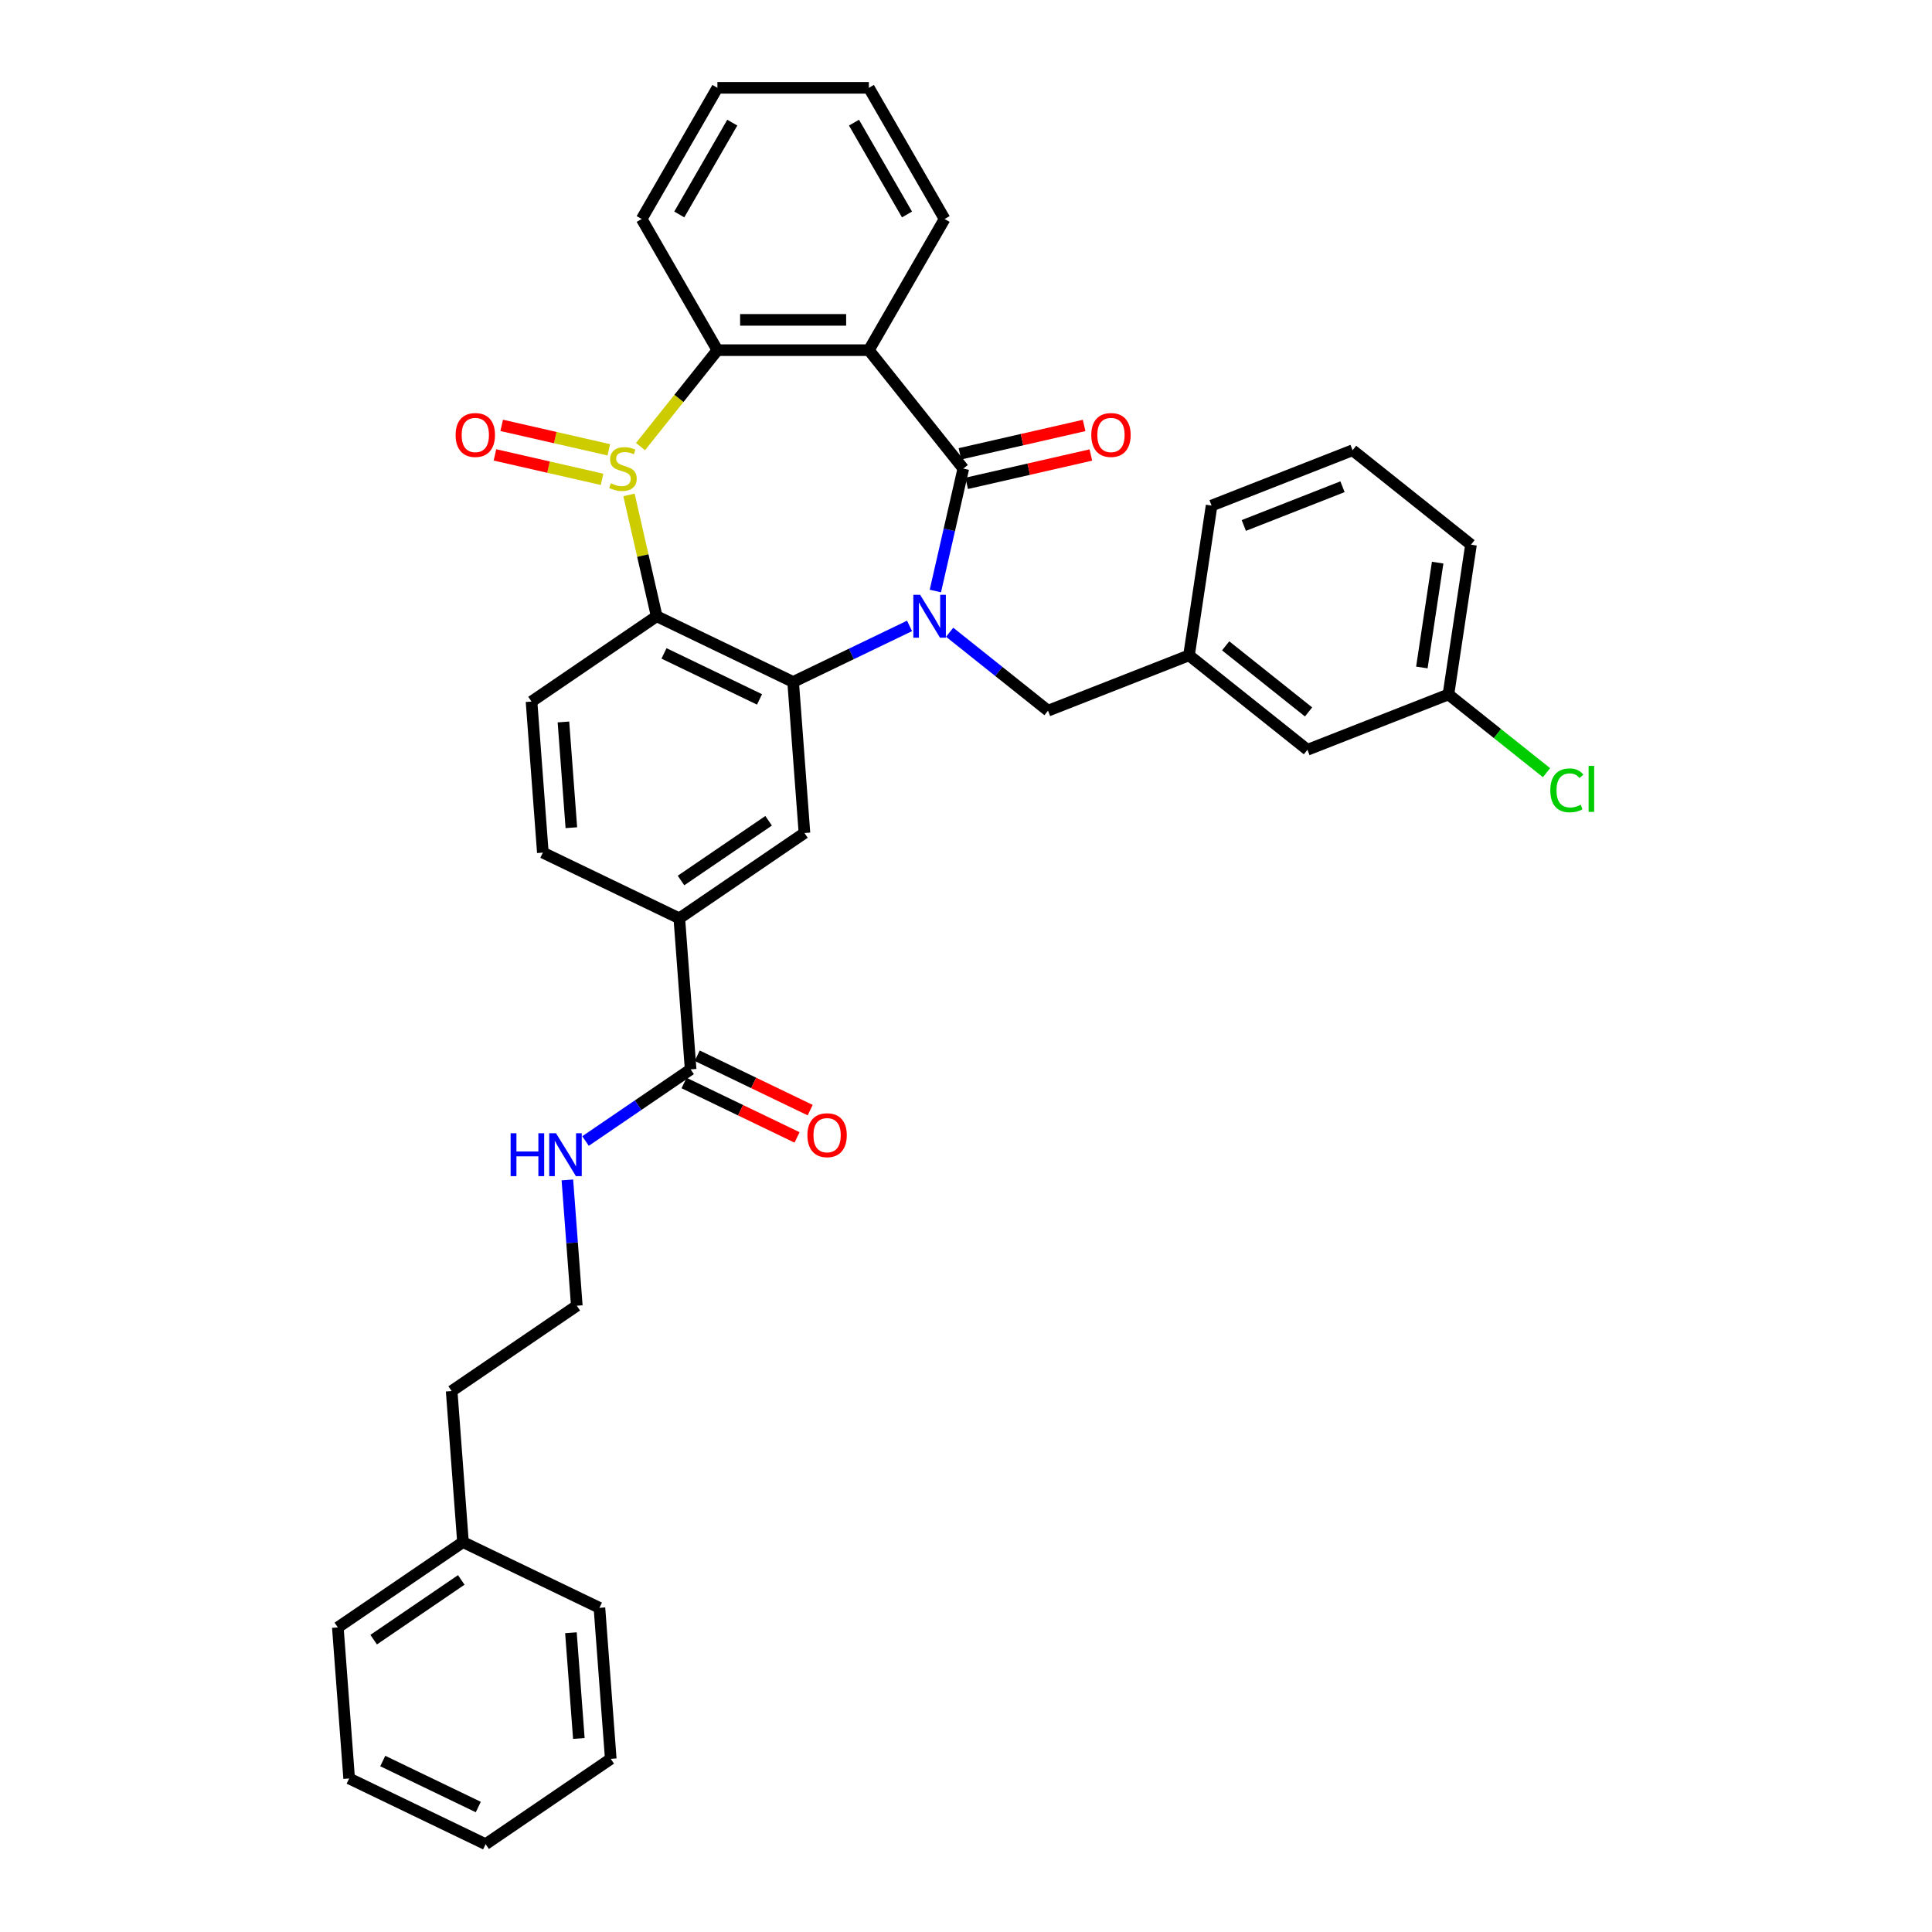 <?xml version='1.0' encoding='iso-8859-1'?>
<svg version='1.1' baseProfile='full'
              xmlns='http://www.w3.org/2000/svg'
                      xmlns:rdkit='http://www.rdkit.org/xml'
                      xmlns:xlink='http://www.w3.org/1999/xlink'
                  xml:space='preserve'
width='1000px' height='1000px' viewBox='0 0 1000 1000'>
<!-- END OF HEADER -->
<rect style='opacity:1.0;fill:#FFFFFF;stroke:none' width='1000' height='1000' x='0' y='0'> </rect>
<path class='bond-1' d='M 484.141,305.908 L 491.373,274.223' style='fill:none;fill-rule:evenodd;stroke:#0000FF;stroke-width:6px;stroke-linecap:butt;stroke-linejoin:miter;stroke-opacity:1' />
<path class='bond-1' d='M 491.373,274.223 L 498.605,242.537' style='fill:none;fill-rule:evenodd;stroke:#000000;stroke-width:6px;stroke-linecap:butt;stroke-linejoin:miter;stroke-opacity:1' />
<path class='bond-2' d='M 470.78,323.968 L 440.653,338.477' style='fill:none;fill-rule:evenodd;stroke:#0000FF;stroke-width:6px;stroke-linecap:butt;stroke-linejoin:miter;stroke-opacity:1' />
<path class='bond-2' d='M 440.653,338.477 L 410.526,352.985' style='fill:none;fill-rule:evenodd;stroke:#000000;stroke-width:6px;stroke-linecap:butt;stroke-linejoin:miter;stroke-opacity:1' />
<path class='bond-9' d='M 491.539,327.247 L 516.996,347.548' style='fill:none;fill-rule:evenodd;stroke:#0000FF;stroke-width:6px;stroke-linecap:butt;stroke-linejoin:miter;stroke-opacity:1' />
<path class='bond-9' d='M 516.996,347.548 L 542.453,367.85' style='fill:none;fill-rule:evenodd;stroke:#000000;stroke-width:6px;stroke-linecap:butt;stroke-linejoin:miter;stroke-opacity:1' />
<path class='bond-0' d='M 325.556,256.163 L 332.724,287.566' style='fill:none;fill-rule:evenodd;stroke:#CCCC00;stroke-width:6px;stroke-linecap:butt;stroke-linejoin:miter;stroke-opacity:1' />
<path class='bond-0' d='M 332.724,287.566 L 339.892,318.969' style='fill:none;fill-rule:evenodd;stroke:#000000;stroke-width:6px;stroke-linecap:butt;stroke-linejoin:miter;stroke-opacity:1' />
<path class='bond-11' d='M 315.113,232.822 L 287.395,226.496' style='fill:none;fill-rule:evenodd;stroke:#CCCC00;stroke-width:6px;stroke-linecap:butt;stroke-linejoin:miter;stroke-opacity:1' />
<path class='bond-11' d='M 287.395,226.496 L 259.678,220.169' style='fill:none;fill-rule:evenodd;stroke:#FF0000;stroke-width:6px;stroke-linecap:butt;stroke-linejoin:miter;stroke-opacity:1' />
<path class='bond-11' d='M 311.623,248.108 L 283.906,241.782' style='fill:none;fill-rule:evenodd;stroke:#CCCC00;stroke-width:6px;stroke-linecap:butt;stroke-linejoin:miter;stroke-opacity:1' />
<path class='bond-11' d='M 283.906,241.782 L 256.189,235.456' style='fill:none;fill-rule:evenodd;stroke:#FF0000;stroke-width:6px;stroke-linecap:butt;stroke-linejoin:miter;stroke-opacity:1' />
<path class='bond-35' d='M 331.525,231.153 L 351.426,206.198' style='fill:none;fill-rule:evenodd;stroke:#CCCC00;stroke-width:6px;stroke-linecap:butt;stroke-linejoin:miter;stroke-opacity:1' />
<path class='bond-35' d='M 351.426,206.198 L 371.327,181.243' style='fill:none;fill-rule:evenodd;stroke:#000000;stroke-width:6px;stroke-linecap:butt;stroke-linejoin:miter;stroke-opacity:1' />
<path class='bond-4' d='M 498.605,242.537 L 449.724,181.243' style='fill:none;fill-rule:evenodd;stroke:#000000;stroke-width:6px;stroke-linecap:butt;stroke-linejoin:miter;stroke-opacity:1' />
<path class='bond-12' d='M 500.349,250.181 L 532.489,242.845' style='fill:none;fill-rule:evenodd;stroke:#000000;stroke-width:6px;stroke-linecap:butt;stroke-linejoin:miter;stroke-opacity:1' />
<path class='bond-12' d='M 532.489,242.845 L 564.63,235.509' style='fill:none;fill-rule:evenodd;stroke:#FF0000;stroke-width:6px;stroke-linecap:butt;stroke-linejoin:miter;stroke-opacity:1' />
<path class='bond-12' d='M 496.86,234.894 L 529,227.558' style='fill:none;fill-rule:evenodd;stroke:#000000;stroke-width:6px;stroke-linecap:butt;stroke-linejoin:miter;stroke-opacity:1' />
<path class='bond-12' d='M 529,227.558 L 561.141,220.222' style='fill:none;fill-rule:evenodd;stroke:#FF0000;stroke-width:6px;stroke-linecap:butt;stroke-linejoin:miter;stroke-opacity:1' />
<path class='bond-3' d='M 410.526,352.985 L 339.892,318.969' style='fill:none;fill-rule:evenodd;stroke:#000000;stroke-width:6px;stroke-linecap:butt;stroke-linejoin:miter;stroke-opacity:1' />
<path class='bond-3' d='M 393.127,362.009 L 343.684,338.199' style='fill:none;fill-rule:evenodd;stroke:#000000;stroke-width:6px;stroke-linecap:butt;stroke-linejoin:miter;stroke-opacity:1' />
<path class='bond-6' d='M 410.526,352.985 L 416.384,431.164' style='fill:none;fill-rule:evenodd;stroke:#000000;stroke-width:6px;stroke-linecap:butt;stroke-linejoin:miter;stroke-opacity:1' />
<path class='bond-10' d='M 339.892,318.969 L 275.116,363.133' style='fill:none;fill-rule:evenodd;stroke:#000000;stroke-width:6px;stroke-linecap:butt;stroke-linejoin:miter;stroke-opacity:1' />
<path class='bond-5' d='M 449.724,181.243 L 371.327,181.243' style='fill:none;fill-rule:evenodd;stroke:#000000;stroke-width:6px;stroke-linecap:butt;stroke-linejoin:miter;stroke-opacity:1' />
<path class='bond-5' d='M 437.965,165.564 L 383.086,165.564' style='fill:none;fill-rule:evenodd;stroke:#000000;stroke-width:6px;stroke-linecap:butt;stroke-linejoin:miter;stroke-opacity:1' />
<path class='bond-17' d='M 449.724,181.243 L 488.923,113.349' style='fill:none;fill-rule:evenodd;stroke:#000000;stroke-width:6px;stroke-linecap:butt;stroke-linejoin:miter;stroke-opacity:1' />
<path class='bond-21' d='M 371.327,181.243 L 332.128,113.349' style='fill:none;fill-rule:evenodd;stroke:#000000;stroke-width:6px;stroke-linecap:butt;stroke-linejoin:miter;stroke-opacity:1' />
<path class='bond-8' d='M 416.384,431.164 L 351.609,475.327' style='fill:none;fill-rule:evenodd;stroke:#000000;stroke-width:6px;stroke-linecap:butt;stroke-linejoin:miter;stroke-opacity:1' />
<path class='bond-8' d='M 397.835,424.833 L 352.493,455.747' style='fill:none;fill-rule:evenodd;stroke:#000000;stroke-width:6px;stroke-linecap:butt;stroke-linejoin:miter;stroke-opacity:1' />
<path class='bond-7' d='M 357.468,553.505 L 351.609,475.327' style='fill:none;fill-rule:evenodd;stroke:#000000;stroke-width:6px;stroke-linecap:butt;stroke-linejoin:miter;stroke-opacity:1' />
<path class='bond-14' d='M 354.066,560.569 L 383.307,574.65' style='fill:none;fill-rule:evenodd;stroke:#000000;stroke-width:6px;stroke-linecap:butt;stroke-linejoin:miter;stroke-opacity:1' />
<path class='bond-14' d='M 383.307,574.65 L 412.548,588.732' style='fill:none;fill-rule:evenodd;stroke:#FF0000;stroke-width:6px;stroke-linecap:butt;stroke-linejoin:miter;stroke-opacity:1' />
<path class='bond-14' d='M 360.869,546.442 L 390.11,560.524' style='fill:none;fill-rule:evenodd;stroke:#000000;stroke-width:6px;stroke-linecap:butt;stroke-linejoin:miter;stroke-opacity:1' />
<path class='bond-14' d='M 390.11,560.524 L 419.351,574.605' style='fill:none;fill-rule:evenodd;stroke:#FF0000;stroke-width:6px;stroke-linecap:butt;stroke-linejoin:miter;stroke-opacity:1' />
<path class='bond-16' d='M 357.468,553.505 L 330.27,572.048' style='fill:none;fill-rule:evenodd;stroke:#000000;stroke-width:6px;stroke-linecap:butt;stroke-linejoin:miter;stroke-opacity:1' />
<path class='bond-16' d='M 330.27,572.048 L 303.072,590.591' style='fill:none;fill-rule:evenodd;stroke:#0000FF;stroke-width:6px;stroke-linecap:butt;stroke-linejoin:miter;stroke-opacity:1' />
<path class='bond-13' d='M 351.609,475.327 L 280.975,441.311' style='fill:none;fill-rule:evenodd;stroke:#000000;stroke-width:6px;stroke-linecap:butt;stroke-linejoin:miter;stroke-opacity:1' />
<path class='bond-15' d='M 542.453,367.85 L 615.432,339.208' style='fill:none;fill-rule:evenodd;stroke:#000000;stroke-width:6px;stroke-linecap:butt;stroke-linejoin:miter;stroke-opacity:1' />
<path class='bond-36' d='M 275.116,363.133 L 280.975,441.311' style='fill:none;fill-rule:evenodd;stroke:#000000;stroke-width:6px;stroke-linecap:butt;stroke-linejoin:miter;stroke-opacity:1' />
<path class='bond-36' d='M 291.631,373.688 L 295.732,428.413' style='fill:none;fill-rule:evenodd;stroke:#000000;stroke-width:6px;stroke-linecap:butt;stroke-linejoin:miter;stroke-opacity:1' />
<path class='bond-18' d='M 615.432,339.208 L 676.726,388.088' style='fill:none;fill-rule:evenodd;stroke:#000000;stroke-width:6px;stroke-linecap:butt;stroke-linejoin:miter;stroke-opacity:1' />
<path class='bond-18' d='M 634.402,334.281 L 677.308,368.497' style='fill:none;fill-rule:evenodd;stroke:#000000;stroke-width:6px;stroke-linecap:butt;stroke-linejoin:miter;stroke-opacity:1' />
<path class='bond-25' d='M 615.432,339.208 L 627.116,261.686' style='fill:none;fill-rule:evenodd;stroke:#000000;stroke-width:6px;stroke-linecap:butt;stroke-linejoin:miter;stroke-opacity:1' />
<path class='bond-22' d='M 293.671,610.729 L 296.111,643.288' style='fill:none;fill-rule:evenodd;stroke:#0000FF;stroke-width:6px;stroke-linecap:butt;stroke-linejoin:miter;stroke-opacity:1' />
<path class='bond-22' d='M 296.111,643.288 L 298.551,675.847' style='fill:none;fill-rule:evenodd;stroke:#000000;stroke-width:6px;stroke-linecap:butt;stroke-linejoin:miter;stroke-opacity:1' />
<path class='bond-30' d='M 488.923,113.349 L 449.724,45.455' style='fill:none;fill-rule:evenodd;stroke:#000000;stroke-width:6px;stroke-linecap:butt;stroke-linejoin:miter;stroke-opacity:1' />
<path class='bond-30' d='M 469.465,111.005 L 442.025,63.478' style='fill:none;fill-rule:evenodd;stroke:#000000;stroke-width:6px;stroke-linecap:butt;stroke-linejoin:miter;stroke-opacity:1' />
<path class='bond-19' d='M 676.726,388.088 L 749.704,359.446' style='fill:none;fill-rule:evenodd;stroke:#000000;stroke-width:6px;stroke-linecap:butt;stroke-linejoin:miter;stroke-opacity:1' />
<path class='bond-20' d='M 749.704,359.446 L 775.09,379.691' style='fill:none;fill-rule:evenodd;stroke:#000000;stroke-width:6px;stroke-linecap:butt;stroke-linejoin:miter;stroke-opacity:1' />
<path class='bond-20' d='M 775.09,379.691 L 800.477,399.936' style='fill:none;fill-rule:evenodd;stroke:#00CC00;stroke-width:6px;stroke-linecap:butt;stroke-linejoin:miter;stroke-opacity:1' />
<path class='bond-37' d='M 749.704,359.446 L 761.389,281.924' style='fill:none;fill-rule:evenodd;stroke:#000000;stroke-width:6px;stroke-linecap:butt;stroke-linejoin:miter;stroke-opacity:1' />
<path class='bond-37' d='M 735.952,345.481 L 744.132,291.215' style='fill:none;fill-rule:evenodd;stroke:#000000;stroke-width:6px;stroke-linecap:butt;stroke-linejoin:miter;stroke-opacity:1' />
<path class='bond-38' d='M 332.128,113.349 L 371.327,45.455' style='fill:none;fill-rule:evenodd;stroke:#000000;stroke-width:6px;stroke-linecap:butt;stroke-linejoin:miter;stroke-opacity:1' />
<path class='bond-38' d='M 351.587,111.005 L 379.026,63.478' style='fill:none;fill-rule:evenodd;stroke:#000000;stroke-width:6px;stroke-linecap:butt;stroke-linejoin:miter;stroke-opacity:1' />
<path class='bond-26' d='M 298.551,675.847 L 233.776,720.01' style='fill:none;fill-rule:evenodd;stroke:#000000;stroke-width:6px;stroke-linecap:butt;stroke-linejoin:miter;stroke-opacity:1' />
<path class='bond-23' d='M 239.634,798.188 L 233.776,720.01' style='fill:none;fill-rule:evenodd;stroke:#000000;stroke-width:6px;stroke-linecap:butt;stroke-linejoin:miter;stroke-opacity:1' />
<path class='bond-28' d='M 239.634,798.188 L 174.859,842.351' style='fill:none;fill-rule:evenodd;stroke:#000000;stroke-width:6px;stroke-linecap:butt;stroke-linejoin:miter;stroke-opacity:1' />
<path class='bond-28' d='M 238.751,817.768 L 193.408,848.682' style='fill:none;fill-rule:evenodd;stroke:#000000;stroke-width:6px;stroke-linecap:butt;stroke-linejoin:miter;stroke-opacity:1' />
<path class='bond-29' d='M 239.634,798.188 L 310.268,832.204' style='fill:none;fill-rule:evenodd;stroke:#000000;stroke-width:6px;stroke-linecap:butt;stroke-linejoin:miter;stroke-opacity:1' />
<path class='bond-24' d='M 700.095,233.044 L 627.116,261.686' style='fill:none;fill-rule:evenodd;stroke:#000000;stroke-width:6px;stroke-linecap:butt;stroke-linejoin:miter;stroke-opacity:1' />
<path class='bond-24' d='M 694.876,251.936 L 643.792,271.985' style='fill:none;fill-rule:evenodd;stroke:#000000;stroke-width:6px;stroke-linecap:butt;stroke-linejoin:miter;stroke-opacity:1' />
<path class='bond-27' d='M 700.095,233.044 L 761.389,281.924' style='fill:none;fill-rule:evenodd;stroke:#000000;stroke-width:6px;stroke-linecap:butt;stroke-linejoin:miter;stroke-opacity:1' />
<path class='bond-33' d='M 174.859,842.351 L 180.718,920.53' style='fill:none;fill-rule:evenodd;stroke:#000000;stroke-width:6px;stroke-linecap:butt;stroke-linejoin:miter;stroke-opacity:1' />
<path class='bond-32' d='M 310.268,832.204 L 316.127,910.382' style='fill:none;fill-rule:evenodd;stroke:#000000;stroke-width:6px;stroke-linecap:butt;stroke-linejoin:miter;stroke-opacity:1' />
<path class='bond-32' d='M 295.511,845.102 L 299.613,899.827' style='fill:none;fill-rule:evenodd;stroke:#000000;stroke-width:6px;stroke-linecap:butt;stroke-linejoin:miter;stroke-opacity:1' />
<path class='bond-31' d='M 449.724,45.455 L 371.327,45.455' style='fill:none;fill-rule:evenodd;stroke:#000000;stroke-width:6px;stroke-linecap:butt;stroke-linejoin:miter;stroke-opacity:1' />
<path class='bond-34' d='M 316.127,910.382 L 251.352,954.545' style='fill:none;fill-rule:evenodd;stroke:#000000;stroke-width:6px;stroke-linecap:butt;stroke-linejoin:miter;stroke-opacity:1' />
<path class='bond-39' d='M 180.718,920.53 L 251.352,954.545' style='fill:none;fill-rule:evenodd;stroke:#000000;stroke-width:6px;stroke-linecap:butt;stroke-linejoin:miter;stroke-opacity:1' />
<path class='bond-39' d='M 198.116,911.505 L 247.56,935.316' style='fill:none;fill-rule:evenodd;stroke:#000000;stroke-width:6px;stroke-linecap:butt;stroke-linejoin:miter;stroke-opacity:1' />
<path  class='atom-0' d='M 476.252 307.868
L 483.527 319.628
Q 484.248 320.788, 485.409 322.889
Q 486.569 324.99, 486.632 325.116
L 486.632 307.868
L 489.579 307.868
L 489.579 330.071
L 486.538 330.071
L 478.729 317.213
Q 477.82 315.708, 476.848 313.983
Q 475.907 312.259, 475.625 311.726
L 475.625 330.071
L 472.74 330.071
L 472.74 307.868
L 476.252 307.868
' fill='#0000FF'/>
<path  class='atom-1' d='M 316.175 250.158
Q 316.426 250.252, 317.46 250.691
Q 318.495 251.13, 319.624 251.412
Q 320.784 251.663, 321.913 251.663
Q 324.014 251.663, 325.237 250.659
Q 326.46 249.624, 326.46 247.837
Q 326.46 246.614, 325.833 245.861
Q 325.237 245.109, 324.297 244.701
Q 323.356 244.293, 321.788 243.823
Q 319.812 243.227, 318.621 242.663
Q 317.46 242.098, 316.614 240.907
Q 315.798 239.715, 315.798 237.708
Q 315.798 234.917, 317.68 233.192
Q 319.593 231.468, 323.356 231.468
Q 325.927 231.468, 328.844 232.691
L 328.122 235.105
Q 325.457 234.008, 323.45 234.008
Q 321.286 234.008, 320.095 234.917
Q 318.903 235.795, 318.934 237.332
Q 318.934 238.523, 319.53 239.245
Q 320.157 239.966, 321.035 240.374
Q 321.945 240.781, 323.45 241.252
Q 325.457 241.879, 326.649 242.506
Q 327.84 243.133, 328.687 244.419
Q 329.565 245.673, 329.565 247.837
Q 329.565 250.91, 327.495 252.572
Q 325.457 254.203, 322.039 254.203
Q 320.063 254.203, 318.558 253.764
Q 317.084 253.356, 315.328 252.635
L 316.175 250.158
' fill='#CCCC00'/>
<path  class='atom-12' d='M 235.823 225.155
Q 235.823 219.824, 238.457 216.845
Q 241.091 213.866, 246.014 213.866
Q 250.938 213.866, 253.572 216.845
Q 256.206 219.824, 256.206 225.155
Q 256.206 230.549, 253.54 233.622
Q 250.875 236.664, 246.014 236.664
Q 241.122 236.664, 238.457 233.622
Q 235.823 230.58, 235.823 225.155
M 246.014 234.155
Q 249.401 234.155, 251.22 231.897
Q 253.07 229.608, 253.07 225.155
Q 253.07 220.796, 251.22 218.601
Q 249.401 216.374, 246.014 216.374
Q 242.628 216.374, 240.777 218.569
Q 238.958 220.765, 238.958 225.155
Q 238.958 229.639, 240.777 231.897
Q 242.628 234.155, 246.014 234.155
' fill='#FF0000'/>
<path  class='atom-13' d='M 564.845 225.155
Q 564.845 219.824, 567.479 216.845
Q 570.113 213.866, 575.037 213.866
Q 579.96 213.866, 582.594 216.845
Q 585.229 219.824, 585.229 225.155
Q 585.229 230.549, 582.563 233.622
Q 579.897 236.664, 575.037 236.664
Q 570.145 236.664, 567.479 233.622
Q 564.845 230.58, 564.845 225.155
M 575.037 234.155
Q 578.424 234.155, 580.242 231.897
Q 582.093 229.608, 582.093 225.155
Q 582.093 220.796, 580.242 218.601
Q 578.424 216.374, 575.037 216.374
Q 571.65 216.374, 569.8 218.569
Q 567.981 220.765, 567.981 225.155
Q 567.981 229.639, 569.8 231.897
Q 571.65 234.155, 575.037 234.155
' fill='#FF0000'/>
<path  class='atom-15' d='M 417.91 587.583
Q 417.91 582.252, 420.544 579.273
Q 423.178 576.294, 428.102 576.294
Q 433.025 576.294, 435.659 579.273
Q 438.293 582.252, 438.293 587.583
Q 438.293 592.977, 435.628 596.05
Q 432.962 599.092, 428.102 599.092
Q 423.21 599.092, 420.544 596.05
Q 417.91 593.009, 417.91 587.583
M 428.102 596.583
Q 431.488 596.583, 433.307 594.326
Q 435.157 592.036, 435.157 587.583
Q 435.157 583.224, 433.307 581.029
Q 431.488 578.803, 428.102 578.803
Q 424.715 578.803, 422.865 580.998
Q 421.046 583.193, 421.046 587.583
Q 421.046 592.068, 422.865 594.326
Q 424.715 596.583, 428.102 596.583
' fill='#FF0000'/>
<path  class='atom-17' d='M 264.297 586.567
L 267.307 586.567
L 267.307 596.006
L 278.659 596.006
L 278.659 586.567
L 281.67 586.567
L 281.67 608.769
L 278.659 608.769
L 278.659 598.515
L 267.307 598.515
L 267.307 608.769
L 264.297 608.769
L 264.297 586.567
' fill='#0000FF'/>
<path  class='atom-17' d='M 287.785 586.567
L 295.06 598.327
Q 295.781 599.487, 296.942 601.588
Q 298.102 603.689, 298.165 603.815
L 298.165 586.567
L 301.112 586.567
L 301.112 608.769
L 298.07 608.769
L 290.262 595.912
Q 289.353 594.407, 288.38 592.682
Q 287.44 590.957, 287.157 590.424
L 287.157 608.769
L 284.272 608.769
L 284.272 586.567
L 287.785 586.567
' fill='#0000FF'/>
<path  class='atom-21' d='M 802.437 409.095
Q 802.437 403.575, 805.008 400.69
Q 807.611 397.774, 812.535 397.774
Q 817.113 397.774, 819.559 401.004
L 817.489 402.697
Q 815.702 400.345, 812.535 400.345
Q 809.179 400.345, 807.392 402.603
Q 805.635 404.83, 805.635 409.095
Q 805.635 413.485, 807.454 415.743
Q 809.305 418.001, 812.879 418.001
Q 815.325 418.001, 818.179 416.527
L 819.057 418.879
Q 817.897 419.631, 816.141 420.07
Q 814.385 420.509, 812.44 420.509
Q 807.611 420.509, 805.008 417.562
Q 802.437 414.614, 802.437 409.095
' fill='#00CC00'/>
<path  class='atom-21' d='M 822.256 396.425
L 825.141 396.425
L 825.141 420.227
L 822.256 420.227
L 822.256 396.425
' fill='#00CC00'/>
</svg>
